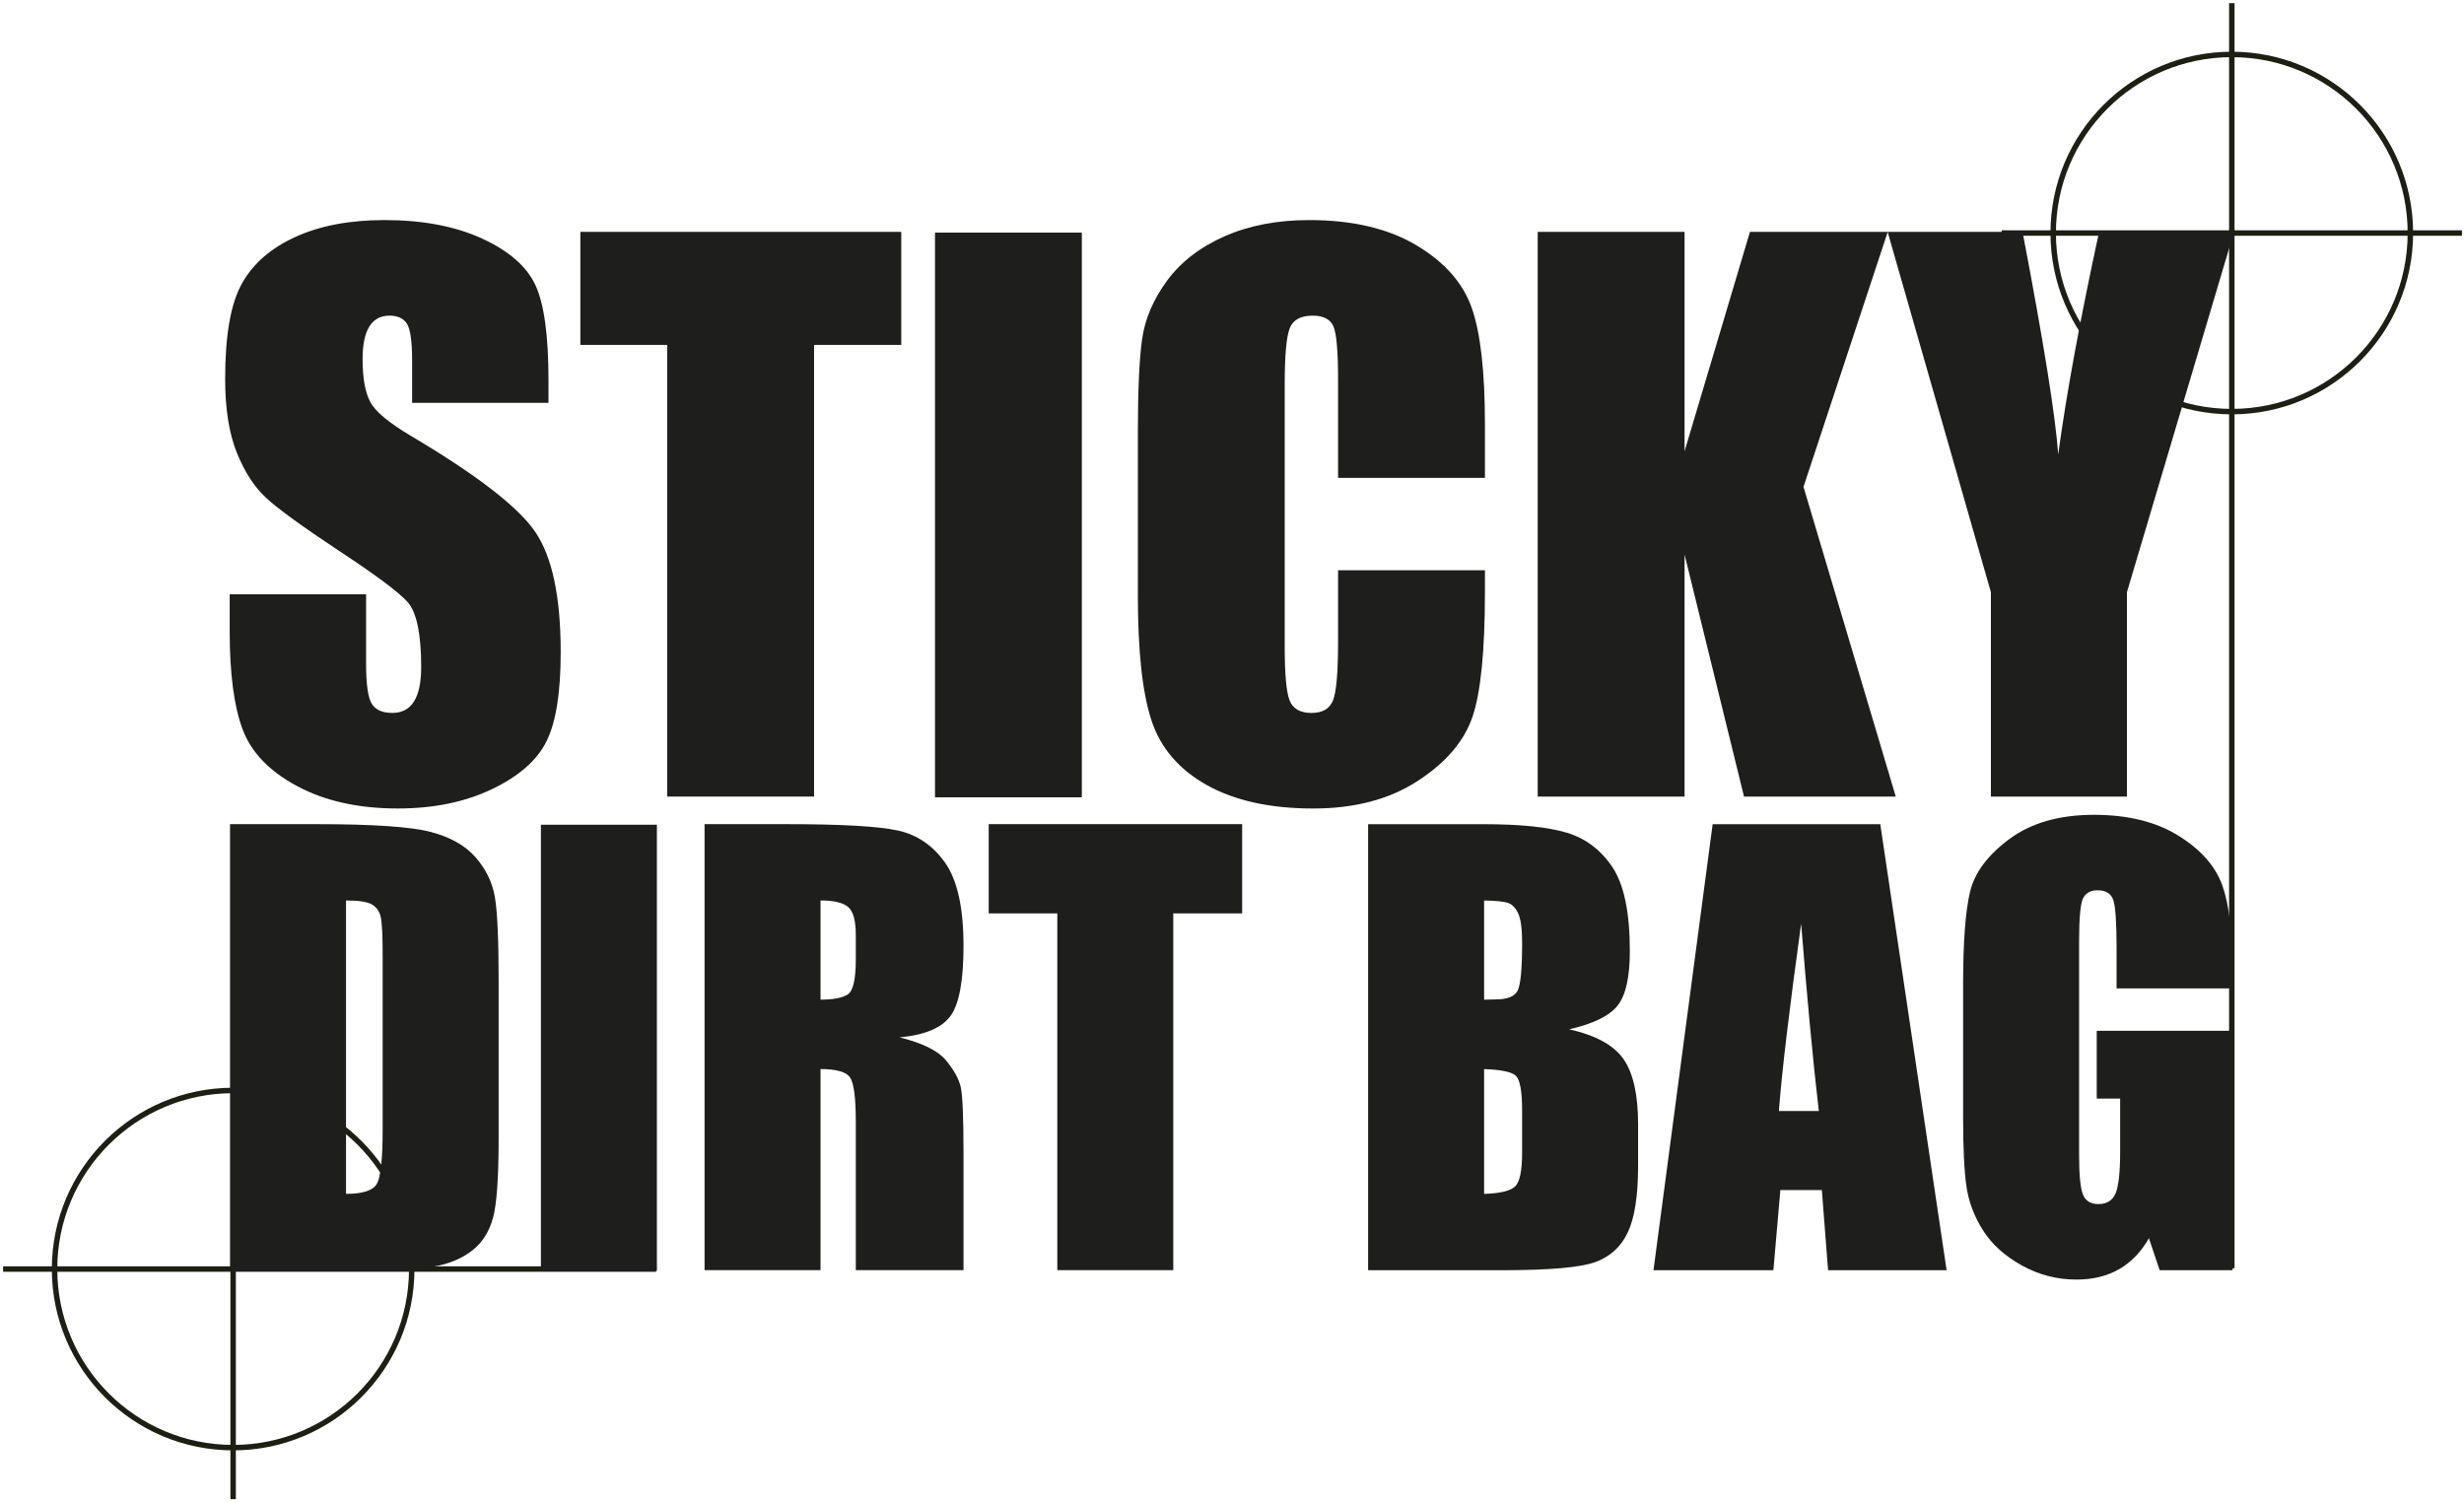<svg viewBox="403 437 277 169" xmlns="http://www.w3.org/2000/svg">
  <g><path clip-path="url(#clipPath41)" transform="matrix(1.333,0,0,-1.333,633.818,463.198)" style="fill:none;stroke:#1d1f14;stroke-width:0.46;stroke-linecap:butt;stroke-linejoin:miter;stroke-miterlimit:4;stroke-dasharray:none;stroke-opacity:1" d="M 0,0 C 0,8.32 6.745,15.062 15.06,15.062 23.381,15.062 30.124,8.32 30.124,0 30.124,-8.319 23.381,-15.062 15.06,-15.062 6.745,-15.062 0,-8.319 0,0 Z" id="path40"></path>
    <path clip-path="url(#clipPath43)" transform="matrix(1.333,0,0,-1.333,653.898,579.586)" style="fill:none;stroke:#1d1f14;stroke-width:0.46;stroke-linecap:butt;stroke-linejoin:miter;stroke-miterlimit:4;stroke-dasharray:none;stroke-opacity:1" d="M 0,0 V 106.699" id="path42"></path>
    <path clip-path="url(#clipPath45)" transform="matrix(1.333,0,0,-1.333,628.022,463.198)" style="fill:none;stroke:#1d1f14;stroke-width:0.46;stroke-linecap:butt;stroke-linejoin:miter;stroke-miterlimit:4;stroke-dasharray:none;stroke-opacity:1" d="M 0,0 H 38.818" id="path44"></path>
    <path clip-path="url(#clipPath47)" transform="matrix(1.333,0,0,-1.333,449.288,579.669)" style="fill:none;stroke:#1d1f14;stroke-width:0.46;stroke-linecap:butt;stroke-linejoin:miter;stroke-miterlimit:4;stroke-dasharray:none;stroke-opacity:1" d="m 0,0 c 0,-8.32 -6.745,-15.062 -15.06,-15.062 -8.321,0 -15.064,6.742 -15.064,15.062 0,8.318 6.743,15.062 15.064,15.062 C -6.745,15.062 0,8.318 0,0 Z" id="path46"></path>
    <path clip-path="url(#clipPath49)" transform="matrix(1.333,0,0,-1.333,429.208,579.703)" style="fill:none;stroke:#1d1f14;stroke-width:0.46;stroke-linecap:butt;stroke-linejoin:miter;stroke-miterlimit:4;stroke-dasharray:none;stroke-opacity:1" d="M 0,0 V -19.382" id="path48"></path>
    <path clip-path="url(#clipPath51)" transform="matrix(1.333,0,0,-1.333,476.759,579.669)" style="fill:none;stroke:#1d1f14;stroke-width:0.46;stroke-linecap:butt;stroke-linejoin:miter;stroke-miterlimit:4;stroke-dasharray:none;stroke-opacity:1" d="M 0,0 H -55.074" id="path50"></path>
    <path clip-path="url(#clipPath53)" transform="matrix(1.333,0,0,-1.333,464.662,482.287)" style="fill:#1e1f1d;fill-opacity:1;fill-rule:nonzero;stroke:none" d="m 0,0 h -11.502 v 3.53 c 0,1.647 -0.147,2.696 -0.442,3.148 -0.294,0.45 -0.784,0.676 -1.47,0.676 -0.746,0 -1.309,-0.304 -1.692,-0.913 -0.382,-0.609 -0.573,-1.531 -0.573,-2.767 0,-1.589 0.215,-2.787 0.645,-3.591 0.41,-0.805 1.577,-1.776 3.499,-2.912 5.513,-3.272 8.985,-5.957 10.417,-8.055 1.431,-2.099 2.147,-5.482 2.147,-10.149 0,-3.393 -0.397,-5.894 -1.191,-7.501 -0.794,-1.609 -2.329,-2.957 -4.604,-4.045 -2.275,-1.089 -4.922,-1.633 -7.942,-1.633 -3.315,0 -6.144,0.628 -8.487,1.883 -2.344,1.255 -3.878,2.853 -4.604,4.795 -0.725,1.941 -1.088,4.696 -1.088,8.266 v 3.118 h 11.502 v -5.795 c 0,-1.785 0.162,-2.932 0.485,-3.442 0.324,-0.51 0.898,-0.765 1.721,-0.765 0.824,0 1.437,0.324 1.839,0.971 0.401,0.647 0.603,1.608 0.603,2.883 0,2.804 -0.383,4.638 -1.147,5.501 -0.785,0.862 -2.717,2.304 -5.796,4.324 -3.079,2.04 -5.118,3.52 -6.118,4.442 -1,0.922 -1.829,2.196 -2.486,3.824 -0.657,1.628 -0.985,3.707 -0.985,6.236 0,3.648 0.465,6.315 1.397,8.002 0.931,1.686 2.436,3.005 4.515,3.956 2.079,0.951 4.589,1.427 7.531,1.427 3.216,0 5.957,-0.52 8.222,-1.559 2.265,-1.04 3.765,-2.348 4.501,-3.927 C -0.368,8.349 0,5.667 0,1.882 Z" id="path52"></path>
    <path clip-path="url(#clipPath55)" transform="matrix(1.333,0,0,-1.333,504.319,463.068)" style="fill:#1e1f1d;fill-opacity:1;fill-rule:nonzero;stroke:none" d="m 0,0 v -9.531 h -7.354 v -38.095 h -12.385 v 38.095 h -7.325 V 0 Z" id="path54"></path>
    <path clip-path="url(#clipPath57)" transform="matrix(1.333,0,0,-1.333,0,793.701)" style="fill:#1e1f1d;fill-opacity:1;fill-rule:nonzero;stroke:none" d="m 393.563,200.349 h -12.385 v 47.626 h 12.385 z" id="path56"></path>
    <path clip-path="url(#clipPath59)" transform="matrix(1.333,0,0,-1.333,569.934,490.72)" style="fill:#1e1f1d;fill-opacity:1;fill-rule:nonzero;stroke:none" d="m 0,0 h -12.385 v 8.278 c 0,2.406 -0.132,3.908 -0.396,4.506 -0.265,0.596 -0.849,0.895 -1.751,0.895 -1.02,0 -1.667,-0.363 -1.941,-1.089 -0.275,-0.725 -0.412,-2.294 -0.412,-4.706 v -22.122 c 0,-2.314 0.137,-3.824 0.412,-4.53 0.274,-0.706 0.892,-1.059 1.853,-1.059 0.921,0 1.525,0.354 1.809,1.062 0.284,0.707 0.426,2.368 0.426,4.984 v 5.986 H 0 v -1.856 c 0,-4.93 -0.349,-8.426 -1.044,-10.488 -0.697,-2.062 -2.236,-3.869 -4.618,-5.421 -2.384,-1.551 -5.32,-2.327 -8.811,-2.327 -3.628,0 -6.619,0.657 -8.972,1.971 -2.354,1.314 -3.913,3.133 -4.677,5.457 -0.765,2.324 -1.147,5.819 -1.147,10.487 V 3.942 c 0,3.432 0.117,6.005 0.352,7.722 0.236,1.715 0.937,3.368 2.104,4.956 1.166,1.589 2.784,2.839 4.854,3.751 2.068,0.912 4.446,1.368 7.133,1.368 3.648,0 6.658,-0.705 9.031,-2.115 2.373,-1.41 3.932,-3.169 4.677,-5.274 C -0.373,12.245 0,8.97 0,4.524 Z" id="path58"></path>
    <path clip-path="url(#clipPath61)" transform="matrix(1.333,0,0,-1.333,615.217,463.068)" style="fill:#1e1f1d;fill-opacity:1;fill-rule:nonzero;stroke:none" d="M 0,0 -7.104,-21.504 0.677,-47.626 H -12.12 l -5.015,20.415 V -47.626 H -29.52 V 0 h 12.385 V -18.503 L -11.62,0 Z" id="path60"></path>
    <path clip-path="url(#clipPath63)" transform="matrix(1.333,0,0,-1.333,654.145,463.068)" style="fill:#1e1f1d;fill-opacity:1;fill-rule:nonzero;stroke:none" d="m 0,0 -9.031,-30.387 v -17.239 h -11.473 v 17.239 L -29.211,0 h 11.377 c 1.778,-9.296 2.78,-15.552 3.008,-18.768 0.686,5.081 1.836,11.338 3.449,18.768 z" id="path62"></path>
    <path clip-path="url(#clipPath65)" transform="matrix(1.333,0,0,-1.333,441.899,538.232)" style="fill:#1e1f1d;fill-opacity:1;fill-rule:nonzero;stroke:none" d="m 0,0 v -24.744 c 1.409,0 2.277,0.282 2.602,0.848 0.325,0.565 0.488,2.102 0.488,4.612 V -4.67 c 0,1.704 -0.055,2.795 -0.163,3.276 -0.108,0.48 -0.356,0.832 -0.743,1.057 C 1.797,-0.112 1.069,0 0,0 m -9.782,6.436 h 7.319 c 4.724,0 7.919,-0.217 9.584,-0.651 1.665,-0.434 2.931,-1.146 3.799,-2.137 0.867,-0.992 1.409,-2.095 1.626,-3.311 0.217,-1.216 0.326,-3.605 0.326,-7.168 v -13.174 c 0,-3.376 -0.16,-5.634 -0.477,-6.772 -0.318,-1.139 -0.871,-2.03 -1.661,-2.672 -0.79,-0.643 -1.766,-1.092 -2.928,-1.348 C 6.645,-31.052 4.894,-31.18 2.555,-31.18 H -9.782 Z" id="path64"></path>
    <path clip-path="url(#clipPath67)" transform="matrix(1.333,0,0,-1.333,0,793.701)" style="fill:#1e1f1d;fill-opacity:1;fill-rule:nonzero;stroke:none" d="m 357.725,160.422 h -9.782 v 37.616 h 9.782 z" id="path66"></path>
    <path clip-path="url(#clipPath69)" transform="matrix(1.333,0,0,-1.333,495.244,538.232)" style="fill:#1e1f1d;fill-opacity:1;fill-rule:nonzero;stroke:none" d="m 0,0 v -8.364 c 1.099,0 1.87,0.151 2.312,0.453 0.441,0.302 0.662,1.281 0.662,2.939 v 2.068 c 0,1.192 -0.213,1.975 -0.639,2.346 C 1.909,-0.186 1.13,0 0,0 m -9.782,6.436 h 6.924 c 4.616,0 7.741,-0.178 9.375,-0.535 1.634,-0.356 2.966,-1.266 3.996,-2.73 1.03,-1.463 1.545,-3.798 1.545,-7.005 0,-2.927 -0.364,-4.895 -1.092,-5.901 -0.728,-1.007 -2.16,-1.611 -4.298,-1.813 1.936,-0.48 3.237,-1.123 3.903,-1.928 0.666,-0.805 1.081,-1.545 1.243,-2.219 0.163,-0.673 0.244,-2.528 0.244,-5.564 V -31.18 H 2.974 v 12.5 c 0,2.013 -0.159,3.26 -0.477,3.74 -0.317,0.48 -1.15,0.721 -2.497,0.721 V -31.18 h -9.782 z" id="path68"></path>
    <path clip-path="url(#clipPath71)" transform="matrix(1.333,0,0,-1.333,542.642,529.651)" style="fill:#1e1f1d;fill-opacity:1;fill-rule:nonzero;stroke:none" d="m 0,0 v -7.528 h -5.809 v -30.088 h -9.781 v 30.088 h -5.785 V 0 Z" id="path70"></path>
    <path clip-path="url(#clipPath73)" transform="matrix(1.333,0,0,-1.333,569.841,557.191)" style="fill:#1e1f1d;fill-opacity:1;fill-rule:nonzero;stroke:none" d="m 0,0 v -10.525 c 1.378,0.046 2.257,0.263 2.637,0.651 0.379,0.387 0.569,1.339 0.569,2.857 v 3.509 c 0,1.61 -0.171,2.586 -0.511,2.927 C 2.354,-0.24 1.456,-0.047 0,0 M 0,14.219 V 5.855 c 0.418,0.015 0.743,0.023 0.976,0.023 0.96,0 1.572,0.236 1.835,0.709 0.263,0.472 0.395,1.824 0.395,4.054 0,1.177 -0.108,2.002 -0.325,2.475 C 2.664,13.588 2.382,13.886 2.033,14.01 1.684,14.134 1.006,14.204 0,14.219 m -9.782,6.436 h 9.759 c 3.082,0 5.417,-0.24 7.005,-0.72 1.587,-0.48 2.869,-1.451 3.845,-2.913 0.976,-1.463 1.464,-3.82 1.464,-7.071 0,-2.197 -0.345,-3.73 -1.034,-4.597 C 10.567,4.487 9.208,3.822 7.179,3.357 9.441,2.846 10.974,1.998 11.78,0.812 c 0.805,-1.186 1.208,-3.003 1.208,-5.452 v -3.487 c 0,-2.542 -0.291,-4.425 -0.872,-5.649 -0.58,-1.225 -1.506,-2.061 -2.776,-2.511 -1.27,-0.449 -3.873,-0.674 -7.807,-0.674 H -9.782 Z" id="path72"></path>
    <path clip-path="url(#clipPath75)" transform="matrix(1.333,0,0,-1.333,607.469,561.9)" style="fill:#1e1f1d;fill-opacity:1;fill-rule:nonzero;stroke:none" d="M 0,0 C -0.495,4.261 -0.992,9.527 -1.49,15.799 -2.486,8.597 -3.113,3.33 -3.367,0 Z m 5.184,24.187 5.594,-37.616 H 0.781 l -0.525,6.761 h -3.499 l -0.588,-6.761 h -10.113 l 4.99,37.616 z" id="path74"></path>
    <path clip-path="url(#clipPath77)" transform="matrix(1.333,0,0,-1.333,653.98,548.115)" style="fill:#1e1f1d;fill-opacity:1;fill-rule:nonzero;stroke:none" d="m 0,0 h -9.781 v 3.416 c 0,2.152 -0.093,3.5 -0.279,4.042 -0.186,0.542 -0.628,0.814 -1.325,0.814 -0.604,0 -1.014,-0.233 -1.231,-0.698 -0.217,-0.464 -0.325,-1.657 -0.325,-3.577 v -18.053 c 0,-1.689 0.108,-2.8 0.325,-3.335 0.217,-0.534 0.651,-0.801 1.301,-0.801 0.712,0 1.197,0.302 1.452,0.906 0.256,0.604 0.384,1.781 0.384,3.532 v 4.46 h -1.975 v 5.716 H 0 v -20.19 h -6.147 l -0.905,2.695 c -0.666,-1.162 -1.507,-2.033 -2.522,-2.614 -1.016,-0.581 -2.213,-0.871 -3.593,-0.871 -1.643,0 -3.181,0.399 -4.615,1.196 -1.434,0.798 -2.523,1.785 -3.267,2.962 -0.744,1.178 -1.209,2.413 -1.395,3.707 -0.186,1.292 -0.279,3.232 -0.279,5.819 V 0.302 c 0,3.594 0.193,6.204 0.581,7.83 0.387,1.626 1.498,3.117 3.334,4.473 1.836,1.355 4.209,2.033 7.122,2.033 2.865,0 5.242,-0.589 7.132,-1.766 1.89,-1.178 3.121,-2.576 3.695,-4.194 C -0.287,7.059 0,4.709 0,1.627 Z" id="path76"></path>
  </g>
</svg>